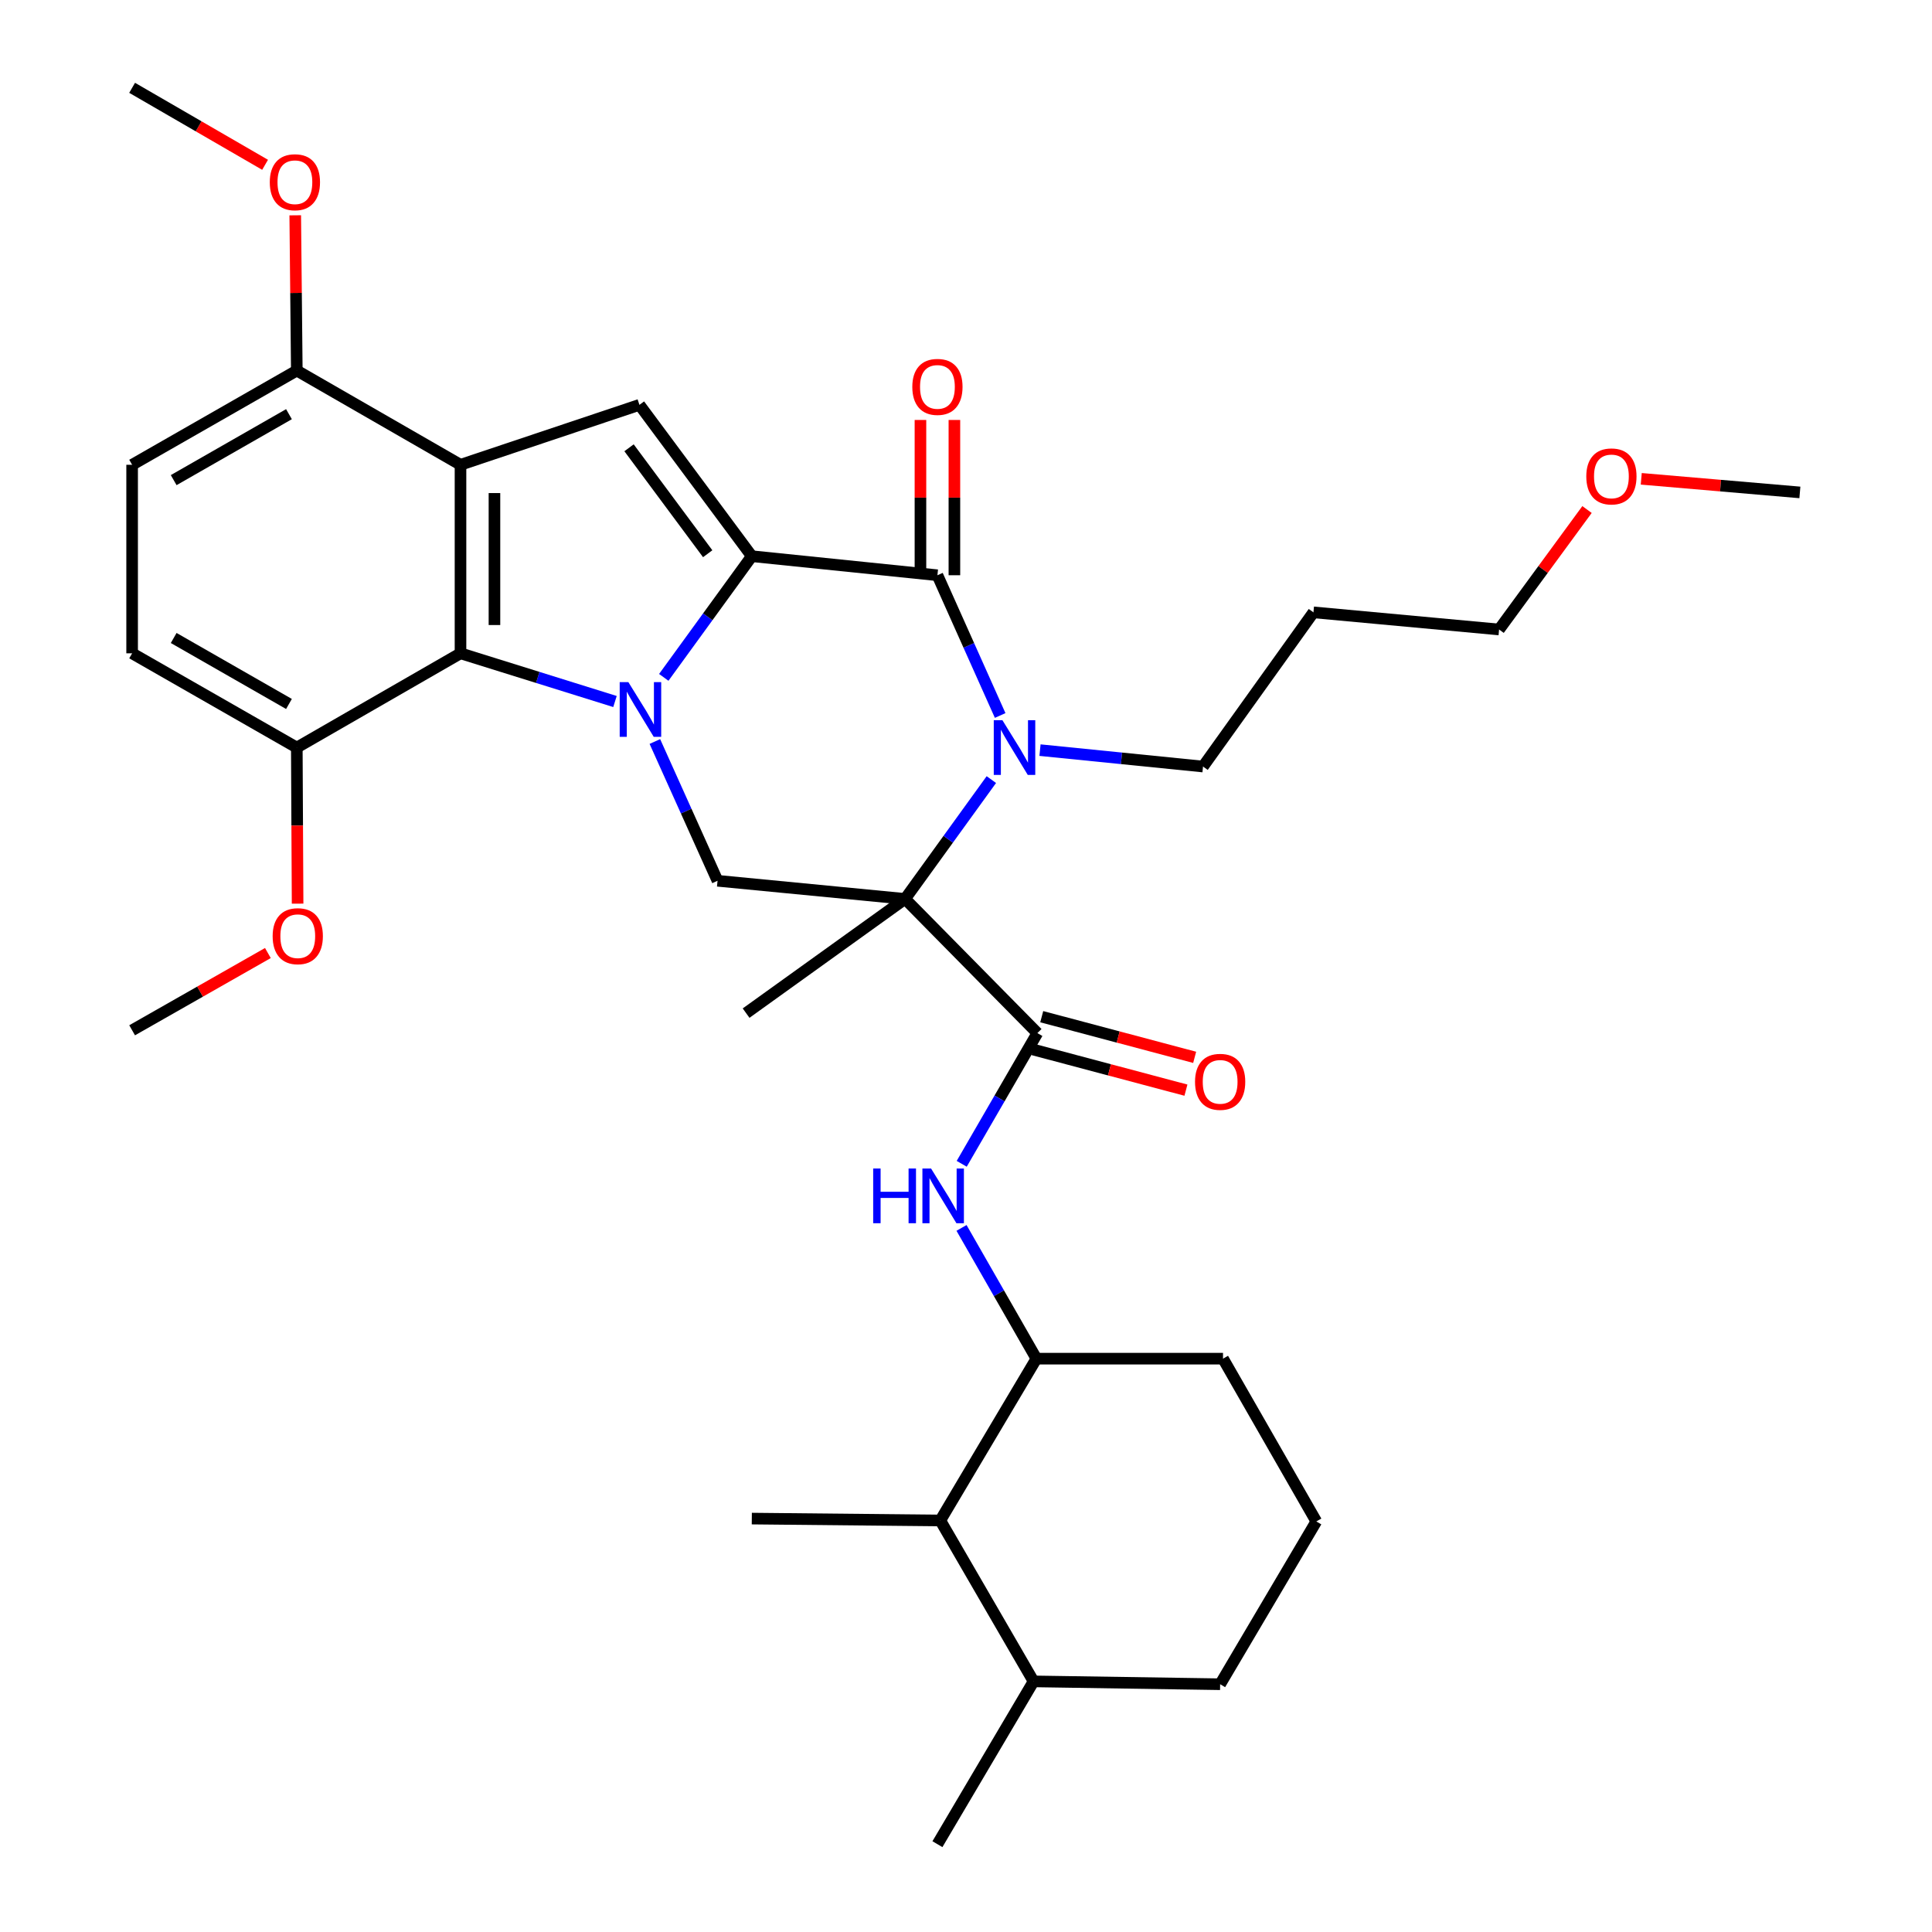<?xml version='1.0' encoding='iso-8859-1'?>
<svg version='1.1' baseProfile='full'
              xmlns='http://www.w3.org/2000/svg'
                      xmlns:rdkit='http://www.rdkit.org/xml'
                      xmlns:xlink='http://www.w3.org/1999/xlink'
                  xml:space='preserve'
width='1000px' height='1000px' viewBox='0 0 1000 1000'>
<!-- END OF HEADER -->
<rect style='opacity:1.0;fill:#FFFFFF;stroke:none' width='1000' height='1000' x='0' y='0'> </rect>
<path class='bond-0' d='M 343.564,350.605 L 366.349,319.244' style='fill:none;fill-rule:evenodd;stroke:#0000FF;stroke-width:6px;stroke-linecap:butt;stroke-linejoin:miter;stroke-opacity:1' />
<path class='bond-0' d='M 366.349,319.244 L 389.134,287.884' style='fill:none;fill-rule:evenodd;stroke:#000000;stroke-width:6px;stroke-linecap:butt;stroke-linejoin:miter;stroke-opacity:1' />
<path class='bond-6' d='M 318.315,363.104 L 278.336,350.628' style='fill:none;fill-rule:evenodd;stroke:#0000FF;stroke-width:6px;stroke-linecap:butt;stroke-linejoin:miter;stroke-opacity:1' />
<path class='bond-6' d='M 278.336,350.628 L 238.357,338.153' style='fill:none;fill-rule:evenodd;stroke:#000000;stroke-width:6px;stroke-linecap:butt;stroke-linejoin:miter;stroke-opacity:1' />
<path class='bond-8' d='M 338.96,383.807 L 355.177,419.85' style='fill:none;fill-rule:evenodd;stroke:#0000FF;stroke-width:6px;stroke-linecap:butt;stroke-linejoin:miter;stroke-opacity:1' />
<path class='bond-8' d='M 355.177,419.85 L 371.395,455.892' style='fill:none;fill-rule:evenodd;stroke:#000000;stroke-width:6px;stroke-linecap:butt;stroke-linejoin:miter;stroke-opacity:1' />
<path class='bond-3' d='M 389.134,287.884 L 485.209,297.744' style='fill:none;fill-rule:evenodd;stroke:#000000;stroke-width:6px;stroke-linecap:butt;stroke-linejoin:miter;stroke-opacity:1' />
<path class='bond-5' d='M 389.134,287.884 L 330.977,209.547' style='fill:none;fill-rule:evenodd;stroke:#000000;stroke-width:6px;stroke-linecap:butt;stroke-linejoin:miter;stroke-opacity:1' />
<path class='bond-5' d='M 366.301,286.609 L 325.591,231.773' style='fill:none;fill-rule:evenodd;stroke:#000000;stroke-width:6px;stroke-linecap:butt;stroke-linejoin:miter;stroke-opacity:1' />
<path class='bond-1' d='M 468.466,465.274 L 371.395,455.892' style='fill:none;fill-rule:evenodd;stroke:#000000;stroke-width:6px;stroke-linecap:butt;stroke-linejoin:miter;stroke-opacity:1' />
<path class='bond-2' d='M 468.466,465.274 L 490.795,434.394' style='fill:none;fill-rule:evenodd;stroke:#000000;stroke-width:6px;stroke-linecap:butt;stroke-linejoin:miter;stroke-opacity:1' />
<path class='bond-2' d='M 490.795,434.394 L 513.124,403.514' style='fill:none;fill-rule:evenodd;stroke:#0000FF;stroke-width:6px;stroke-linecap:butt;stroke-linejoin:miter;stroke-opacity:1' />
<path class='bond-7' d='M 468.466,465.274 L 536.942,534.726' style='fill:none;fill-rule:evenodd;stroke:#000000;stroke-width:6px;stroke-linecap:butt;stroke-linejoin:miter;stroke-opacity:1' />
<path class='bond-19' d='M 468.466,465.274 L 386.176,524.387' style='fill:none;fill-rule:evenodd;stroke:#000000;stroke-width:6px;stroke-linecap:butt;stroke-linejoin:miter;stroke-opacity:1' />
<path class='bond-18' d='M 538.301,388.265 L 580.49,392.512' style='fill:none;fill-rule:evenodd;stroke:#0000FF;stroke-width:6px;stroke-linecap:butt;stroke-linejoin:miter;stroke-opacity:1' />
<path class='bond-18' d='M 580.49,392.512 L 622.679,396.759' style='fill:none;fill-rule:evenodd;stroke:#000000;stroke-width:6px;stroke-linecap:butt;stroke-linejoin:miter;stroke-opacity:1' />
<path class='bond-35' d='M 517.683,370.334 L 501.446,334.039' style='fill:none;fill-rule:evenodd;stroke:#0000FF;stroke-width:6px;stroke-linecap:butt;stroke-linejoin:miter;stroke-opacity:1' />
<path class='bond-35' d='M 501.446,334.039 L 485.209,297.744' style='fill:none;fill-rule:evenodd;stroke:#000000;stroke-width:6px;stroke-linecap:butt;stroke-linejoin:miter;stroke-opacity:1' />
<path class='bond-13' d='M 493.996,297.744 L 493.996,257.559' style='fill:none;fill-rule:evenodd;stroke:#000000;stroke-width:6px;stroke-linecap:butt;stroke-linejoin:miter;stroke-opacity:1' />
<path class='bond-13' d='M 493.996,257.559 L 493.996,217.374' style='fill:none;fill-rule:evenodd;stroke:#FF0000;stroke-width:6px;stroke-linecap:butt;stroke-linejoin:miter;stroke-opacity:1' />
<path class='bond-13' d='M 476.423,297.744 L 476.423,257.559' style='fill:none;fill-rule:evenodd;stroke:#000000;stroke-width:6px;stroke-linecap:butt;stroke-linejoin:miter;stroke-opacity:1' />
<path class='bond-13' d='M 476.423,257.559 L 476.423,217.374' style='fill:none;fill-rule:evenodd;stroke:#FF0000;stroke-width:6px;stroke-linecap:butt;stroke-linejoin:miter;stroke-opacity:1' />
<path class='bond-4' d='M 238.357,240.574 L 238.357,338.153' style='fill:none;fill-rule:evenodd;stroke:#000000;stroke-width:6px;stroke-linecap:butt;stroke-linejoin:miter;stroke-opacity:1' />
<path class='bond-4' d='M 255.93,255.21 L 255.93,323.516' style='fill:none;fill-rule:evenodd;stroke:#000000;stroke-width:6px;stroke-linecap:butt;stroke-linejoin:miter;stroke-opacity:1' />
<path class='bond-11' d='M 238.357,240.574 L 153.626,191.808' style='fill:none;fill-rule:evenodd;stroke:#000000;stroke-width:6px;stroke-linecap:butt;stroke-linejoin:miter;stroke-opacity:1' />
<path class='bond-34' d='M 238.357,240.574 L 330.977,209.547' style='fill:none;fill-rule:evenodd;stroke:#000000;stroke-width:6px;stroke-linecap:butt;stroke-linejoin:miter;stroke-opacity:1' />
<path class='bond-14' d='M 238.357,338.153 L 153.626,386.937' style='fill:none;fill-rule:evenodd;stroke:#000000;stroke-width:6px;stroke-linecap:butt;stroke-linejoin:miter;stroke-opacity:1' />
<path class='bond-9' d='M 536.942,534.726 L 517.362,568.556' style='fill:none;fill-rule:evenodd;stroke:#000000;stroke-width:6px;stroke-linecap:butt;stroke-linejoin:miter;stroke-opacity:1' />
<path class='bond-9' d='M 517.362,568.556 L 497.782,602.385' style='fill:none;fill-rule:evenodd;stroke:#0000FF;stroke-width:6px;stroke-linecap:butt;stroke-linejoin:miter;stroke-opacity:1' />
<path class='bond-15' d='M 534.685,543.218 L 574.262,553.739' style='fill:none;fill-rule:evenodd;stroke:#000000;stroke-width:6px;stroke-linecap:butt;stroke-linejoin:miter;stroke-opacity:1' />
<path class='bond-15' d='M 574.262,553.739 L 613.839,564.26' style='fill:none;fill-rule:evenodd;stroke:#FF0000;stroke-width:6px;stroke-linecap:butt;stroke-linejoin:miter;stroke-opacity:1' />
<path class='bond-15' d='M 539.2,526.235 L 578.777,536.756' style='fill:none;fill-rule:evenodd;stroke:#000000;stroke-width:6px;stroke-linecap:butt;stroke-linejoin:miter;stroke-opacity:1' />
<path class='bond-15' d='M 578.777,536.756 L 618.354,547.277' style='fill:none;fill-rule:evenodd;stroke:#FF0000;stroke-width:6px;stroke-linecap:butt;stroke-linejoin:miter;stroke-opacity:1' />
<path class='bond-10' d='M 497.679,635.567 L 517.062,669.404' style='fill:none;fill-rule:evenodd;stroke:#0000FF;stroke-width:6px;stroke-linecap:butt;stroke-linejoin:miter;stroke-opacity:1' />
<path class='bond-10' d='M 517.062,669.404 L 536.444,703.242' style='fill:none;fill-rule:evenodd;stroke:#000000;stroke-width:6px;stroke-linecap:butt;stroke-linejoin:miter;stroke-opacity:1' />
<path class='bond-12' d='M 536.444,703.242 L 486.693,786.997' style='fill:none;fill-rule:evenodd;stroke:#000000;stroke-width:6px;stroke-linecap:butt;stroke-linejoin:miter;stroke-opacity:1' />
<path class='bond-24' d='M 536.444,703.242 L 633.028,703.242' style='fill:none;fill-rule:evenodd;stroke:#000000;stroke-width:6px;stroke-linecap:butt;stroke-linejoin:miter;stroke-opacity:1' />
<path class='bond-21' d='M 153.626,191.808 L 153.22,151.623' style='fill:none;fill-rule:evenodd;stroke:#000000;stroke-width:6px;stroke-linecap:butt;stroke-linejoin:miter;stroke-opacity:1' />
<path class='bond-21' d='M 153.22,151.623 L 152.814,111.439' style='fill:none;fill-rule:evenodd;stroke:#FF0000;stroke-width:6px;stroke-linecap:butt;stroke-linejoin:miter;stroke-opacity:1' />
<path class='bond-36' d='M 153.626,191.808 L 68.387,240.574' style='fill:none;fill-rule:evenodd;stroke:#000000;stroke-width:6px;stroke-linecap:butt;stroke-linejoin:miter;stroke-opacity:1' />
<path class='bond-36' d='M 149.567,214.376 L 89.9,248.512' style='fill:none;fill-rule:evenodd;stroke:#000000;stroke-width:6px;stroke-linecap:butt;stroke-linejoin:miter;stroke-opacity:1' />
<path class='bond-20' d='M 486.693,786.997 L 534.97,870.283' style='fill:none;fill-rule:evenodd;stroke:#000000;stroke-width:6px;stroke-linecap:butt;stroke-linejoin:miter;stroke-opacity:1' />
<path class='bond-27' d='M 486.693,786.997 L 389.134,786.02' style='fill:none;fill-rule:evenodd;stroke:#000000;stroke-width:6px;stroke-linecap:butt;stroke-linejoin:miter;stroke-opacity:1' />
<path class='bond-17' d='M 153.626,386.937 L 68.387,338.153' style='fill:none;fill-rule:evenodd;stroke:#000000;stroke-width:6px;stroke-linecap:butt;stroke-linejoin:miter;stroke-opacity:1' />
<path class='bond-17' d='M 149.569,364.368 L 89.902,330.219' style='fill:none;fill-rule:evenodd;stroke:#000000;stroke-width:6px;stroke-linecap:butt;stroke-linejoin:miter;stroke-opacity:1' />
<path class='bond-22' d='M 153.626,386.937 L 153.832,427.333' style='fill:none;fill-rule:evenodd;stroke:#000000;stroke-width:6px;stroke-linecap:butt;stroke-linejoin:miter;stroke-opacity:1' />
<path class='bond-22' d='M 153.832,427.333 L 154.039,467.728' style='fill:none;fill-rule:evenodd;stroke:#FF0000;stroke-width:6px;stroke-linecap:butt;stroke-linejoin:miter;stroke-opacity:1' />
<path class='bond-16' d='M 68.387,240.574 L 68.387,338.153' style='fill:none;fill-rule:evenodd;stroke:#000000;stroke-width:6px;stroke-linecap:butt;stroke-linejoin:miter;stroke-opacity:1' />
<path class='bond-23' d='M 622.679,396.759 L 679.84,316.948' style='fill:none;fill-rule:evenodd;stroke:#000000;stroke-width:6px;stroke-linecap:butt;stroke-linejoin:miter;stroke-opacity:1' />
<path class='bond-30' d='M 534.97,870.283 L 485.209,954.545' style='fill:none;fill-rule:evenodd;stroke:#000000;stroke-width:6px;stroke-linecap:butt;stroke-linejoin:miter;stroke-opacity:1' />
<path class='bond-37' d='M 534.97,870.283 L 631.544,871.757' style='fill:none;fill-rule:evenodd;stroke:#000000;stroke-width:6px;stroke-linecap:butt;stroke-linejoin:miter;stroke-opacity:1' />
<path class='bond-32' d='M 137.206,85.302 L 102.797,65.379' style='fill:none;fill-rule:evenodd;stroke:#FF0000;stroke-width:6px;stroke-linecap:butt;stroke-linejoin:miter;stroke-opacity:1' />
<path class='bond-32' d='M 102.797,65.379 L 68.387,45.455' style='fill:none;fill-rule:evenodd;stroke:#000000;stroke-width:6px;stroke-linecap:butt;stroke-linejoin:miter;stroke-opacity:1' />
<path class='bond-31' d='M 138.658,493.287 L 103.523,513.279' style='fill:none;fill-rule:evenodd;stroke:#FF0000;stroke-width:6px;stroke-linecap:butt;stroke-linejoin:miter;stroke-opacity:1' />
<path class='bond-31' d='M 103.523,513.279 L 68.387,533.272' style='fill:none;fill-rule:evenodd;stroke:#000000;stroke-width:6px;stroke-linecap:butt;stroke-linejoin:miter;stroke-opacity:1' />
<path class='bond-29' d='M 679.84,316.948 L 775.926,325.822' style='fill:none;fill-rule:evenodd;stroke:#000000;stroke-width:6px;stroke-linecap:butt;stroke-linejoin:miter;stroke-opacity:1' />
<path class='bond-25' d='M 633.028,703.242 L 681.324,787.494' style='fill:none;fill-rule:evenodd;stroke:#000000;stroke-width:6px;stroke-linecap:butt;stroke-linejoin:miter;stroke-opacity:1' />
<path class='bond-28' d='M 681.324,787.494 L 631.544,871.757' style='fill:none;fill-rule:evenodd;stroke:#000000;stroke-width:6px;stroke-linecap:butt;stroke-linejoin:miter;stroke-opacity:1' />
<path class='bond-26' d='M 821.442,263.728 L 798.684,294.775' style='fill:none;fill-rule:evenodd;stroke:#FF0000;stroke-width:6px;stroke-linecap:butt;stroke-linejoin:miter;stroke-opacity:1' />
<path class='bond-26' d='M 798.684,294.775 L 775.926,325.822' style='fill:none;fill-rule:evenodd;stroke:#000000;stroke-width:6px;stroke-linecap:butt;stroke-linejoin:miter;stroke-opacity:1' />
<path class='bond-33' d='M 849.511,247.834 L 890.562,251.355' style='fill:none;fill-rule:evenodd;stroke:#FF0000;stroke-width:6px;stroke-linecap:butt;stroke-linejoin:miter;stroke-opacity:1' />
<path class='bond-33' d='M 890.562,251.355 L 931.613,254.876' style='fill:none;fill-rule:evenodd;stroke:#000000;stroke-width:6px;stroke-linecap:butt;stroke-linejoin:miter;stroke-opacity:1' />
<path  class='atom-0' d='M 325.234 353.056
L 334.514 368.056
Q 335.434 369.536, 336.914 372.216
Q 338.394 374.896, 338.474 375.056
L 338.474 353.056
L 342.234 353.056
L 342.234 381.376
L 338.354 381.376
L 328.394 364.976
Q 327.234 363.056, 325.994 360.856
Q 324.794 358.656, 324.434 357.976
L 324.434 381.376
L 320.754 381.376
L 320.754 353.056
L 325.234 353.056
' fill='#0000FF'/>
<path  class='atom-3' d='M 518.85 372.777
L 528.13 387.777
Q 529.05 389.257, 530.53 391.937
Q 532.01 394.617, 532.09 394.777
L 532.09 372.777
L 535.85 372.777
L 535.85 401.097
L 531.97 401.097
L 522.01 384.697
Q 520.85 382.777, 519.61 380.577
Q 518.41 378.377, 518.05 377.697
L 518.05 401.097
L 514.37 401.097
L 514.37 372.777
L 518.85 372.777
' fill='#0000FF'/>
<path  class='atom-10' d='M 451.957 604.819
L 455.797 604.819
L 455.797 616.859
L 470.277 616.859
L 470.277 604.819
L 474.117 604.819
L 474.117 633.139
L 470.277 633.139
L 470.277 620.059
L 455.797 620.059
L 455.797 633.139
L 451.957 633.139
L 451.957 604.819
' fill='#0000FF'/>
<path  class='atom-10' d='M 481.917 604.819
L 491.197 619.819
Q 492.117 621.299, 493.597 623.979
Q 495.077 626.659, 495.157 626.819
L 495.157 604.819
L 498.917 604.819
L 498.917 633.139
L 495.037 633.139
L 485.077 616.739
Q 483.917 614.819, 482.677 612.619
Q 481.477 610.419, 481.117 609.739
L 481.117 633.139
L 477.437 633.139
L 477.437 604.819
L 481.917 604.819
' fill='#0000FF'/>
<path  class='atom-14' d='M 472.209 200.255
Q 472.209 193.455, 475.569 189.655
Q 478.929 185.855, 485.209 185.855
Q 491.489 185.855, 494.849 189.655
Q 498.209 193.455, 498.209 200.255
Q 498.209 207.135, 494.809 211.055
Q 491.409 214.935, 485.209 214.935
Q 478.969 214.935, 475.569 211.055
Q 472.209 207.175, 472.209 200.255
M 485.209 211.735
Q 489.529 211.735, 491.849 208.855
Q 494.209 205.935, 494.209 200.255
Q 494.209 194.695, 491.849 191.895
Q 489.529 189.055, 485.209 189.055
Q 480.889 189.055, 478.529 191.855
Q 476.209 194.655, 476.209 200.255
Q 476.209 205.975, 478.529 208.855
Q 480.889 211.735, 485.209 211.735
' fill='#FF0000'/>
<path  class='atom-16' d='M 618.544 559.955
Q 618.544 553.155, 621.904 549.355
Q 625.264 545.555, 631.544 545.555
Q 637.824 545.555, 641.184 549.355
Q 644.544 553.155, 644.544 559.955
Q 644.544 566.835, 641.144 570.755
Q 637.744 574.635, 631.544 574.635
Q 625.304 574.635, 621.904 570.755
Q 618.544 566.875, 618.544 559.955
M 631.544 571.435
Q 635.864 571.435, 638.184 568.555
Q 640.544 565.635, 640.544 559.955
Q 640.544 554.395, 638.184 551.595
Q 635.864 548.755, 631.544 548.755
Q 627.224 548.755, 624.864 551.555
Q 622.544 554.355, 622.544 559.955
Q 622.544 565.675, 624.864 568.555
Q 627.224 571.435, 631.544 571.435
' fill='#FF0000'/>
<path  class='atom-22' d='M 139.64 94.319
Q 139.64 87.519, 143 83.719
Q 146.36 79.919, 152.64 79.919
Q 158.92 79.919, 162.28 83.719
Q 165.64 87.519, 165.64 94.319
Q 165.64 101.199, 162.24 105.119
Q 158.84 108.999, 152.64 108.999
Q 146.4 108.999, 143 105.119
Q 139.64 101.239, 139.64 94.319
M 152.64 105.799
Q 156.96 105.799, 159.28 102.919
Q 161.64 99.999, 161.64 94.319
Q 161.64 88.759, 159.28 85.959
Q 156.96 83.119, 152.64 83.119
Q 148.32 83.119, 145.96 85.919
Q 143.64 88.719, 143.64 94.319
Q 143.64 100.039, 145.96 102.919
Q 148.32 105.799, 152.64 105.799
' fill='#FF0000'/>
<path  class='atom-23' d='M 141.124 484.567
Q 141.124 477.767, 144.484 473.967
Q 147.844 470.167, 154.124 470.167
Q 160.404 470.167, 163.764 473.967
Q 167.124 477.767, 167.124 484.567
Q 167.124 491.447, 163.724 495.367
Q 160.324 499.247, 154.124 499.247
Q 147.884 499.247, 144.484 495.367
Q 141.124 491.487, 141.124 484.567
M 154.124 496.047
Q 158.444 496.047, 160.764 493.167
Q 163.124 490.247, 163.124 484.567
Q 163.124 479.007, 160.764 476.207
Q 158.444 473.367, 154.124 473.367
Q 149.804 473.367, 147.444 476.167
Q 145.124 478.967, 145.124 484.567
Q 145.124 490.287, 147.444 493.167
Q 149.804 496.047, 154.124 496.047
' fill='#FF0000'/>
<path  class='atom-27' d='M 821.063 246.589
Q 821.063 239.789, 824.423 235.989
Q 827.783 232.189, 834.063 232.189
Q 840.343 232.189, 843.703 235.989
Q 847.063 239.789, 847.063 246.589
Q 847.063 253.469, 843.663 257.389
Q 840.263 261.269, 834.063 261.269
Q 827.823 261.269, 824.423 257.389
Q 821.063 253.509, 821.063 246.589
M 834.063 258.069
Q 838.383 258.069, 840.703 255.189
Q 843.063 252.269, 843.063 246.589
Q 843.063 241.029, 840.703 238.229
Q 838.383 235.389, 834.063 235.389
Q 829.743 235.389, 827.383 238.189
Q 825.063 240.989, 825.063 246.589
Q 825.063 252.309, 827.383 255.189
Q 829.743 258.069, 834.063 258.069
' fill='#FF0000'/>
</svg>
